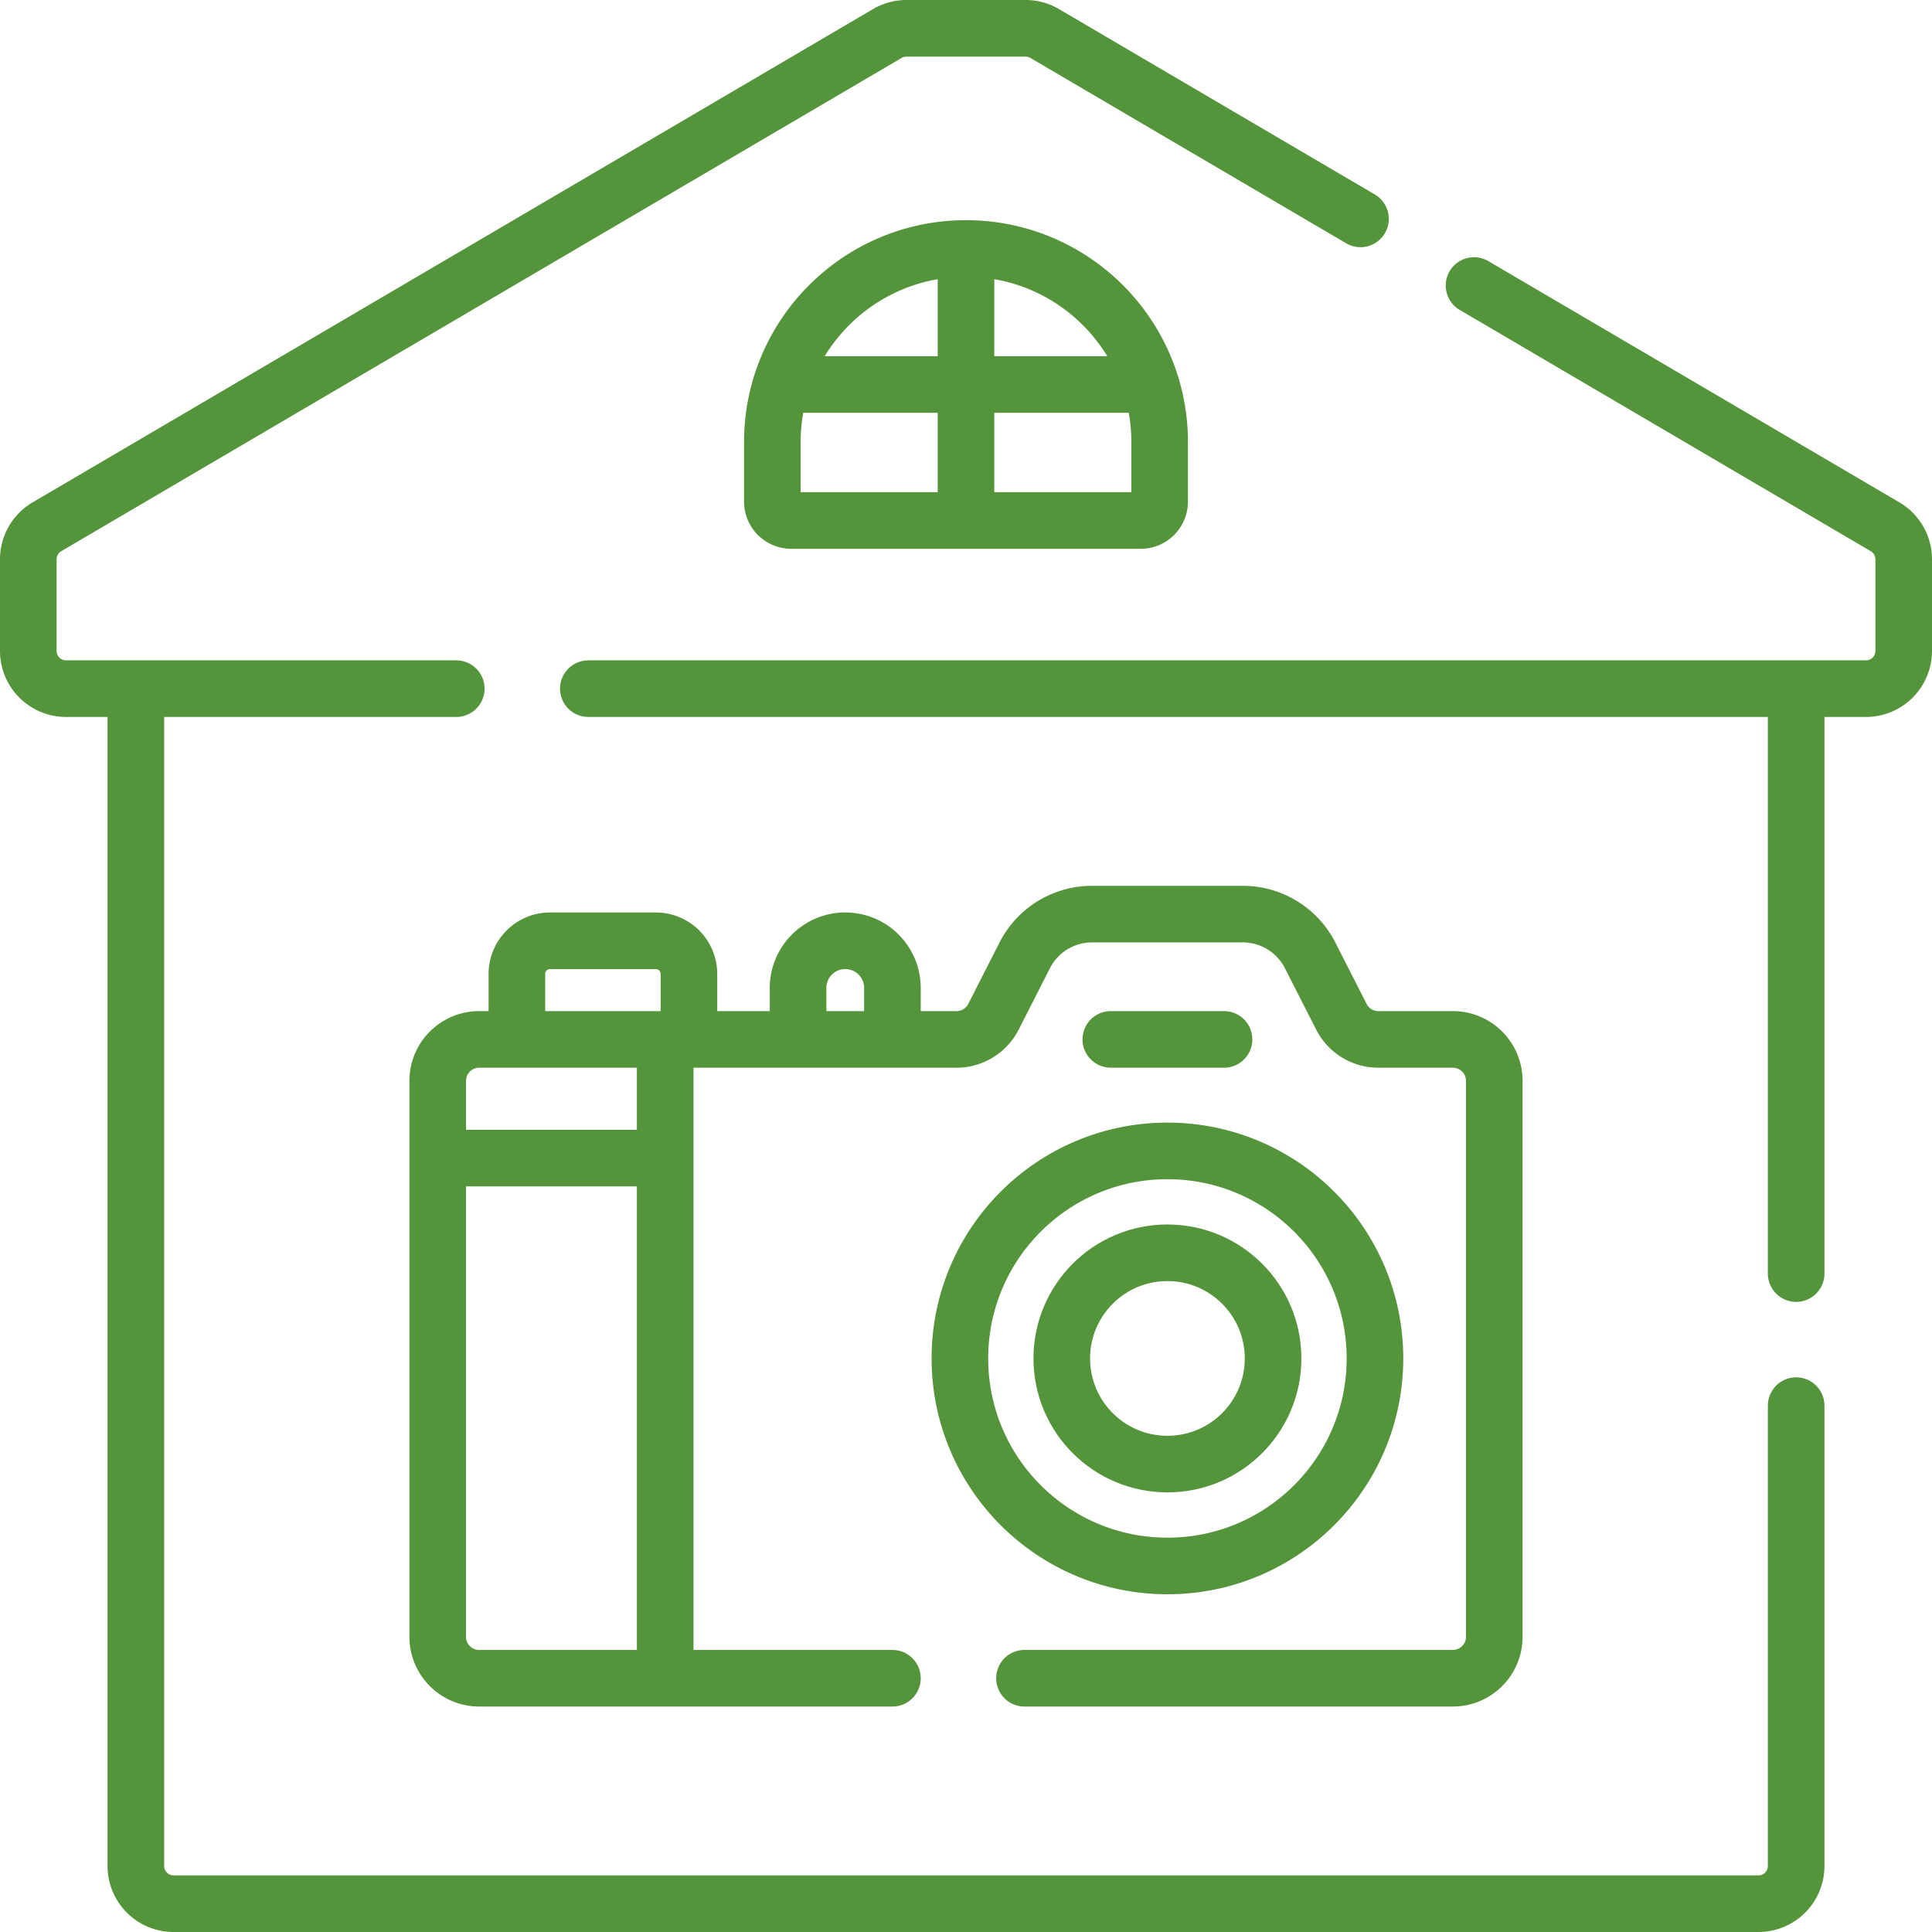 <?xml version="1.0" encoding="UTF-8"?> <svg xmlns="http://www.w3.org/2000/svg" xmlns:xlink="http://www.w3.org/1999/xlink" version="1.1" width="512" height="512" x="0" y="0" viewBox="0 0 512 512" style="enable-background:new 0 0 512 512" xml:space="preserve"><g><path d="m360.544 58.004-83.7-49.128a9.999 9.999 0 0 0-5.062-1.376h-31.564c-1.78 0-3.527.475-5.062 1.376L12.438 139.602a10 10 0 0 0-4.938 8.624V172.5c0 5.523 4.477 10 10 10h103.415M155.915 182.5H494.5c5.523 0 10-4.477 10-10v-24.274a10 10 0 0 0-4.938-8.624L390.631 75.664M476 337.511V183M36 183v311.5c0 5.523 4.477 10 10 10h420c5.523 0 10-4.477 10-10V372.511" style="stroke-width:15;stroke-linecap:round;stroke-linejoin:round;stroke-miterlimit:10;" fill="none" stroke="#54943b" stroke-width="15" stroke-linecap="round" stroke-linejoin="round" stroke-miterlimit="10" data-original="#000000" opacity="1"></path><path d="M256 65.851h0c-28.343 0-51.319 22.976-51.319 51.319v15.766a5 5 0 0 0 5 5h92.638a5 5 0 0 0 5-5V117.17c0-28.343-22.976-51.319-51.319-51.319zM256 65.894v72M304 101.894h-96M271.5 444.749h113.514c6.067 0 10.986-4.919 10.986-10.986V286.44c0-6.067-4.919-10.986-10.986-10.986H365.27a10.984 10.984 0 0 1-9.79-6.002l-8.284-16.274a20 20 0 0 0-17.824-10.927h-39.984a20 20 0 0 0-17.824 10.927l-8.284 16.274a10.986 10.986 0 0 1-9.79 6.002H126.986c-6.067 0-10.986 4.919-10.986 10.986v147.324c0 6.067 4.919 10.986 10.986 10.986H236.5" style="stroke-width:15;stroke-linecap:round;stroke-linejoin:round;stroke-miterlimit:10;" fill="none" stroke="#54943b" stroke-width="15" stroke-linecap="round" stroke-linejoin="round" stroke-miterlimit="10" data-original="#000000" opacity="1"></path><path d="M136.986 275v-16.898a8.789 8.789 0 0 1 8.789-8.789h28.014a8.789 8.789 0 0 1 8.789 8.789V275M211.5 275v-13.187c0-6.904 5.596-12.5 12.5-12.5h0c6.904 0 12.5 5.596 12.5 12.5V275M294.38 275.454h30" style="stroke-width:15;stroke-linecap:round;stroke-linejoin:round;stroke-miterlimit:10;" fill="none" stroke="#54943b" stroke-width="15" stroke-linecap="round" stroke-linejoin="round" stroke-miterlimit="10" data-original="#000000" opacity="1"></path><circle cx="309.38" cy="360" r="55" style="stroke-width:15;stroke-linecap:round;stroke-linejoin:round;stroke-miterlimit:10;" fill="none" stroke="#54943b" stroke-width="15" stroke-linecap="round" stroke-linejoin="round" stroke-miterlimit="10" data-original="#000000" opacity="1"></circle><circle cx="309.38" cy="360" r="28" style="stroke-width:15;stroke-linecap:round;stroke-linejoin:round;stroke-miterlimit:10;" fill="none" stroke="#54943b" stroke-width="15" stroke-linecap="round" stroke-linejoin="round" stroke-miterlimit="10" data-original="#000000" opacity="1"></circle><path d="M176.282 276.102v168M116.479 306.915h59.324" style="stroke-width:15;stroke-linecap:round;stroke-linejoin:round;stroke-miterlimit:10;" fill="none" stroke="#54943b" stroke-width="15" stroke-linecap="round" stroke-linejoin="round" stroke-miterlimit="10" data-original="#000000" opacity="1"></path></g></svg> 